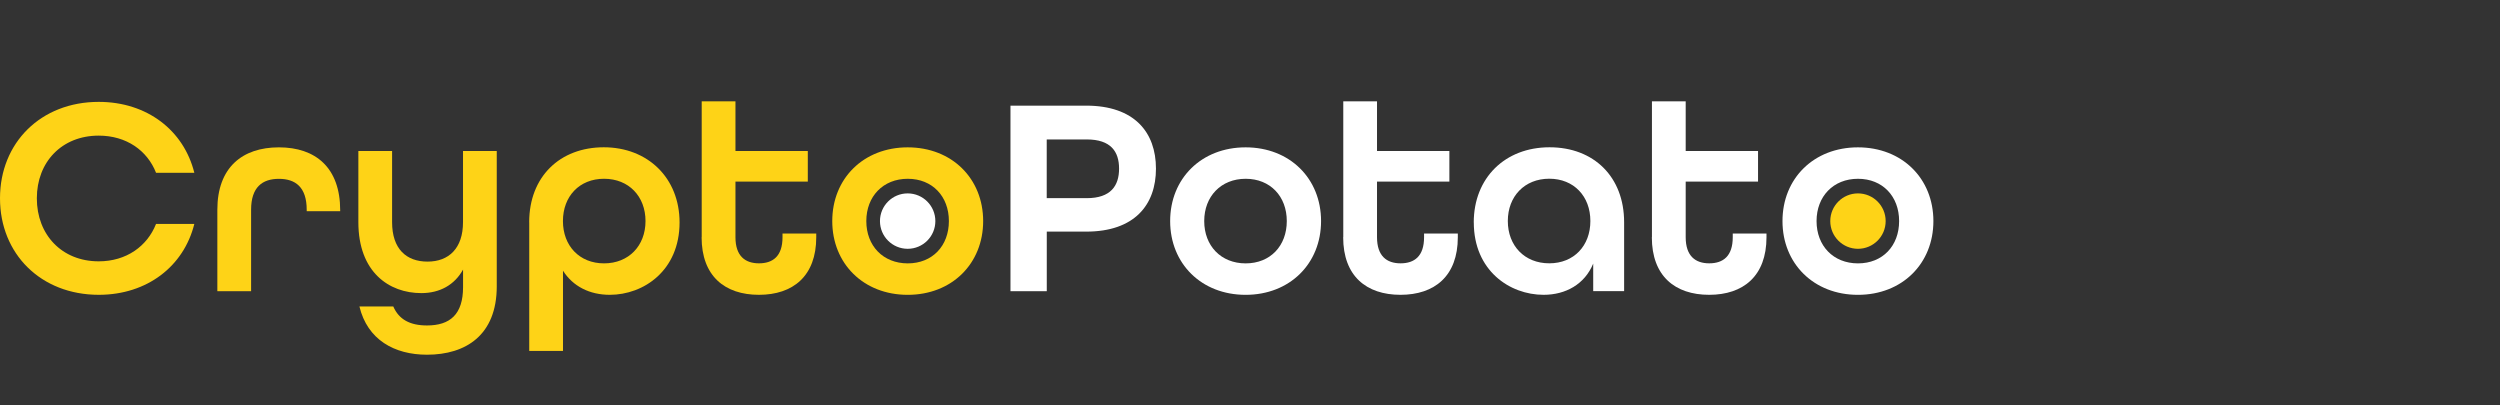 <svg width="148" height="24" viewBox="0 0 148 24" fill="none" xmlns="http://www.w3.org/2000/svg">
<rect x="0" y="0" width="148" height="24" fill="#333333" stroke="none"/>
<path d="M0 11.739C0 8.45 2.419 6.031 5.844 6.031C8.715 6.031 10.884 7.728 11.504 10.229H9.238C8.718 8.903 7.474 8.029 5.844 8.029C3.66 8.029 2.181 9.589 2.181 11.742C2.181 13.895 3.66 15.471 5.844 15.471C7.474 15.471 8.715 14.582 9.238 13.255H11.504C10.884 15.759 8.715 17.453 5.844 17.453C2.419 17.45 0 15.031 0 11.739Z" fill="#FED317"/>
<path d="M12.867 12.417C12.867 9.913 14.346 8.723 16.511 8.723C18.676 8.723 20.139 9.916 20.139 12.452V12.502H18.157V12.417C18.157 11.075 17.486 10.587 16.511 10.587C15.536 10.587 14.865 11.075 14.865 12.417V17.238H12.867V12.417Z" fill="#FED317"/>
<path d="M21.285 18.143H23.282C23.618 18.916 24.273 19.267 25.28 19.267C26.641 19.267 27.413 18.612 27.413 17V15.959C26.91 16.868 26.036 17.352 24.944 17.352C23.029 17.352 21.215 16.108 21.215 13.154V8.938H23.212V13.154C23.212 14.734 24.051 15.487 25.311 15.487C26.571 15.487 27.41 14.699 27.41 13.154V8.938H29.408V16.95C29.408 19.84 27.578 20.999 25.276 20.999C23.345 20.999 21.75 20.109 21.278 18.143H21.285Z" fill="#FED317"/>
<path d="M31.328 13.154C31.328 10.466 33.142 8.719 35.744 8.719C38.346 8.719 40.23 10.533 40.23 13.17C40.23 16.009 38.112 17.453 36.099 17.453C34.905 17.453 33.914 16.95 33.329 16.025V20.777H31.331V13.154H31.328ZM38.214 13.087C38.214 11.625 37.223 10.583 35.76 10.583C34.298 10.583 33.326 11.625 33.326 13.087C33.326 14.55 34.301 15.591 35.76 15.591C37.219 15.591 38.214 14.55 38.214 13.087Z" fill="#FED317"/>
<path d="M41.541 14.044V6H43.539V8.938H47.822V10.752H43.539V14.044C43.539 15.152 44.109 15.589 44.932 15.589C45.755 15.589 46.325 15.168 46.325 14.044V13.826H48.322V14.044C48.322 16.346 46.945 17.453 44.929 17.453C42.912 17.453 41.535 16.346 41.535 14.044H41.541Z" fill="#FED317"/>
<path d="M49.27 13.088C49.27 10.568 51.118 8.723 53.736 8.723C56.354 8.723 58.203 10.571 58.203 13.088C58.203 15.605 56.354 17.454 53.736 17.454C51.118 17.454 49.27 15.605 49.27 13.088ZM56.174 13.088C56.174 11.626 55.199 10.584 53.739 10.584C52.28 10.584 51.286 11.626 51.286 13.088C51.286 14.551 52.277 15.592 53.739 15.592C55.202 15.592 56.174 14.551 56.174 13.088Z" fill="#FED317"/>
<path d="M59.816 6.254H64.302C67.158 6.254 68.433 7.834 68.433 9.983C68.433 12.133 67.158 13.712 64.302 13.712H61.969V17.239H59.82V6.254H59.816ZM64.334 11.731C65.762 11.731 66.249 10.993 66.249 9.983C66.249 8.973 65.762 8.255 64.334 8.255H61.966V11.731H64.334Z" fill="white"/>
<path d="M69.273 13.088C69.273 10.568 71.122 8.723 73.74 8.723C76.358 8.723 78.207 10.571 78.207 13.088C78.207 15.605 76.358 17.454 73.74 17.454C71.122 17.454 69.273 15.605 69.273 13.088ZM76.178 13.088C76.178 11.626 75.203 10.584 73.743 10.584C72.284 10.584 71.29 11.626 71.29 13.088C71.29 14.551 72.281 15.592 73.743 15.592C75.206 15.592 76.178 14.551 76.178 13.088Z" fill="white"/>
<path d="M79.522 14.044V6H81.519V8.938H85.803V10.752H81.519V14.044C81.519 15.152 82.089 15.589 82.912 15.589C83.736 15.589 84.305 15.168 84.305 14.044V13.826H86.303V14.044C86.303 16.346 84.926 17.453 82.909 17.453C80.893 17.453 79.516 16.346 79.516 14.044H79.522Z" fill="white"/>
<path d="M87.246 13.17C87.246 10.533 89.095 8.719 91.732 8.719C94.369 8.719 96.148 10.482 96.148 13.154V17.235H94.318V15.604C93.815 16.829 92.688 17.453 91.38 17.453C89.364 17.453 87.249 16.009 87.249 13.17H87.246ZM94.15 13.084C94.15 11.622 93.175 10.58 91.716 10.58C90.257 10.58 89.263 11.622 89.263 13.084C89.263 14.547 90.254 15.588 91.716 15.588C93.179 15.588 94.15 14.547 94.15 13.084Z" fill="white"/>
<path d="M97.795 14.044V6H99.793V8.938H104.076V10.752H99.793V14.044C99.793 15.152 100.363 15.589 101.186 15.589C102.009 15.589 102.579 15.168 102.579 14.044V13.826H104.576V14.044C104.576 16.346 103.199 17.453 101.183 17.453C99.166 17.453 97.789 16.346 97.789 14.044H97.795Z" fill="white"/>
<path d="M105.523 13.088C105.523 10.568 107.372 8.723 109.99 8.723C112.608 8.723 114.457 10.571 114.457 13.088C114.457 15.605 112.608 17.454 109.99 17.454C107.372 17.454 105.523 15.605 105.523 13.088ZM112.428 13.088C112.428 11.626 111.453 10.584 109.993 10.584C108.534 10.584 107.54 11.626 107.54 13.088C107.54 14.551 108.531 15.592 109.993 15.592C111.456 15.592 112.428 14.551 112.428 13.088Z" fill="white"/>
<path d="M53.734 14.729C54.639 14.729 55.373 13.995 55.373 13.089C55.373 12.183 54.639 11.449 53.734 11.449C52.828 11.449 52.094 12.183 52.094 13.089C52.094 13.995 52.828 14.729 53.734 14.729Z" fill="white"/>
<path d="M109.991 14.729C110.897 14.729 111.631 13.995 111.631 13.089C111.631 12.183 110.897 11.449 109.991 11.449C109.086 11.449 108.352 12.183 108.352 13.089C108.352 13.995 109.086 14.729 109.991 14.729Z" fill="#FED317"/>
</svg>
